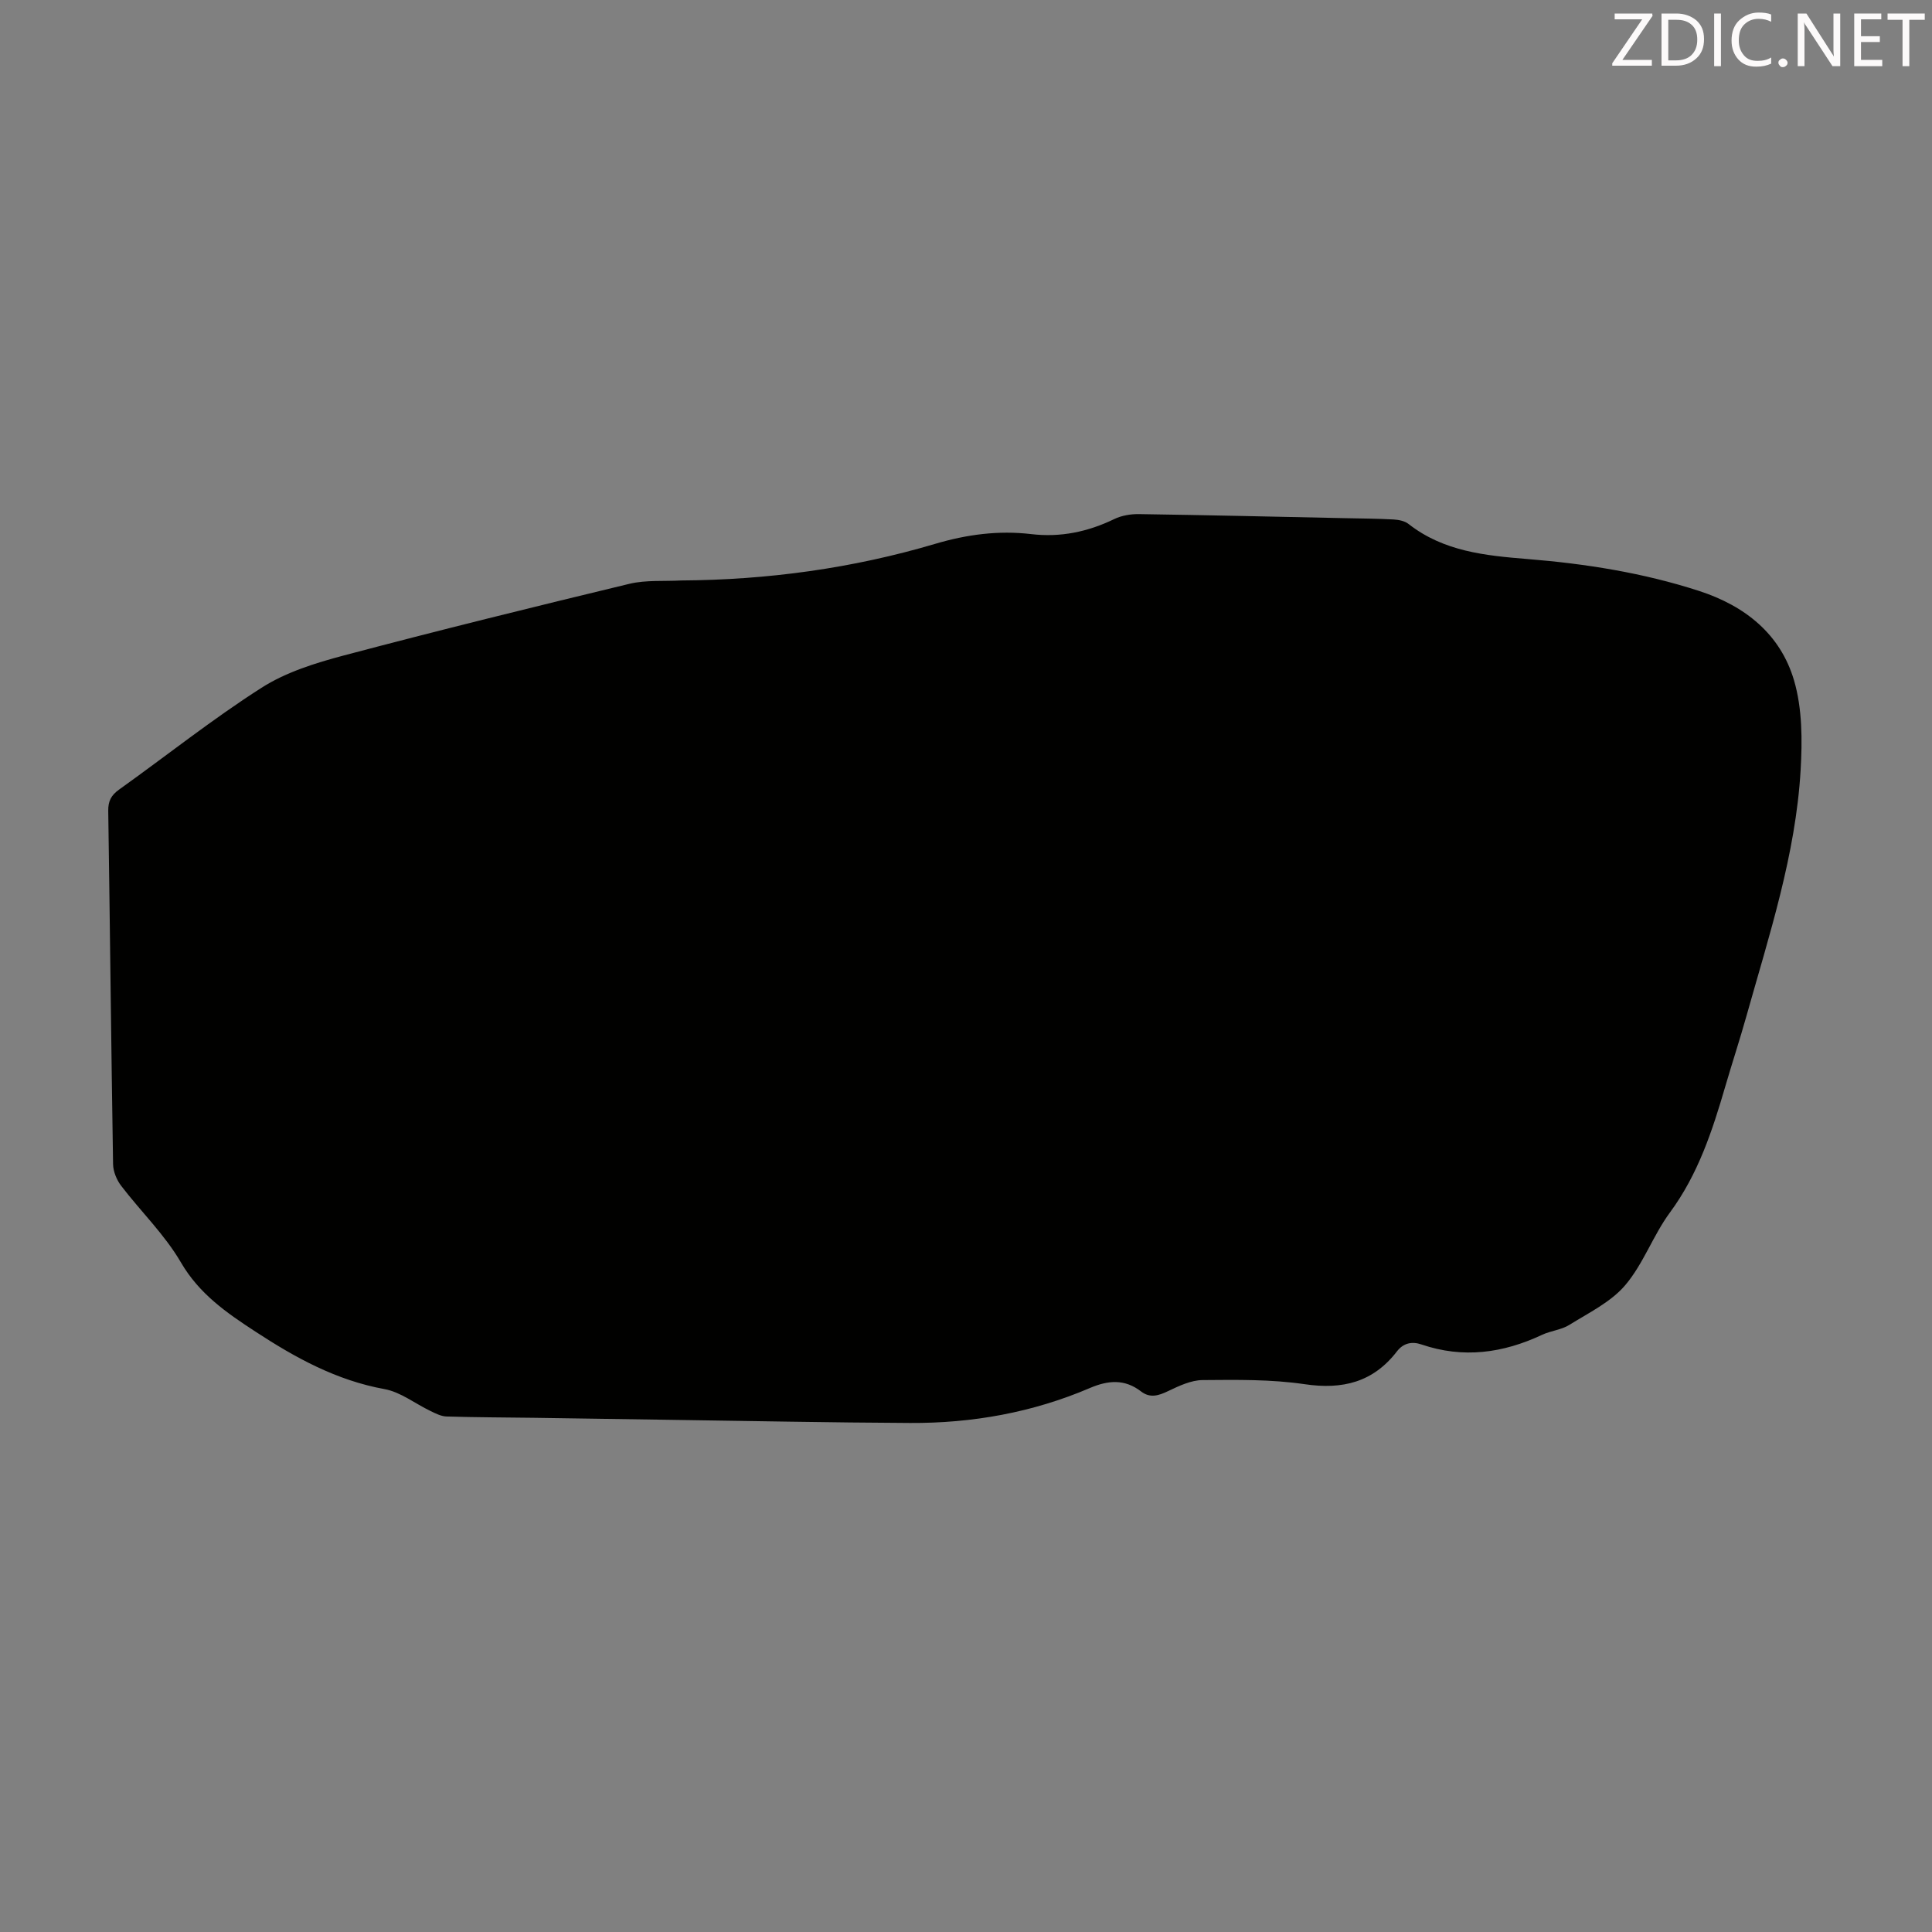 <svg enable-background="new 0 0 400 400" viewBox="0 0 400 400" xmlns="http://www.w3.org/2000/svg"><rect x="0" y="0" width="400" height="400" fill="#808080" stroke="none"/><path d="m141.02 120.18c17.87-.11 35.44-2.5 52.59-7.58 6.54-1.94 13.12-2.82 19.88-2.02 6.09.72 11.74-.47 17.22-3.12 1.53-.74 3.42-1.05 5.13-1.02 14.2.21 28.4.54 42.6.84 3.35.07 6.71.09 10.06.27 1.07.06 2.32.3 3.12.93 7.26 5.69 15.86 6.55 24.61 7.26 12.05.97 23.95 2.85 35.52 6.6 9.56 3.1 16.87 8.95 19.69 18.54 1.71 5.83 1.72 12.39 1.36 18.56-1.02 17.54-6.52 34.19-11.23 50.96-1.36 4.84-2.93 9.62-4.34 14.44-2.69 9.23-5.64 18.27-11.49 26.2-3.49 4.73-5.49 10.62-9.26 15.05-2.97 3.49-7.53 5.7-11.56 8.21-1.66 1.04-3.84 1.21-5.65 2.06-8.09 3.8-16.34 4.94-24.96 2-1.95-.67-3.74-.32-5.08 1.42-4.92 6.39-11.25 7.97-19.14 6.8-6.93-1.02-14.06-.91-21.1-.85-2.4.02-4.9 1.21-7.16 2.29-1.98.95-3.74 1.49-5.59.06-3.39-2.61-6.81-2.32-10.58-.71-11.87 5.08-24.37 7.31-37.24 7.24-16.56-.08-33.11-.42-49.66-.65-9.4-.13-18.79-.28-28.19-.42-6.04-.08-12.08-.09-18.12-.27-1.12-.03-2.27-.63-3.33-1.14-3.18-1.52-6.18-3.93-9.51-4.53-9.95-1.81-18.42-6.47-26.72-11.9-6.02-3.93-11.63-7.8-15.44-14.34-3.34-5.74-8.29-10.52-12.37-15.86-.93-1.22-1.64-2.95-1.67-4.46-.39-24.39-.64-48.78-1-73.17-.03-2.02.62-3.24 2.25-4.4 9.83-7.02 19.31-14.58 29.48-21.07 5.05-3.23 11.15-5.13 17.03-6.69 19.65-5.21 39.39-10.08 59.15-14.84 3.44-.82 7.14-.49 10.7-.69z" fill="#010100"/><g fill="#fcfafa"><path d="m342.2 3.2-6.3 9.2h6.1v1.2h-8.2v-.5l6.2-9.1h-5.7v-1.2h7.8v.4z"/><path d="m344 13.7v-10.9h3.1c1.6 0 3 .5 4.1 1.4 1.1 1 1.6 2.2 1.6 3.9s-.5 3-1.6 4-2.5 1.5-4.2 1.5h-3zm1.4-9.6v8.4h1.6c1.4 0 2.5-.4 3.2-1.1.8-.8 1.2-1.8 1.2-3.2s-.4-2.4-1.2-3.1-1.8-1-3.1-1z"/><path d="m356.3 2.8v10.9h-1.4v-10.9z"/><path d="m366.6 13.2c-.8.4-1.8.6-3 .6-1.6 0-2.8-.5-3.7-1.5s-1.4-2.3-1.4-3.9c0-1.7.5-3.2 1.6-4.2s2.4-1.6 4-1.6c1 0 1.9.1 2.6.4v1.5c-.8-.4-1.6-.6-2.6-.6-1.2 0-2.2.4-3 1.2s-1.1 1.9-1.1 3.3c0 1.3.4 2.3 1.1 3.1s1.6 1.1 2.8 1.1c1.1 0 2-.2 2.8-.7v1.3z"/><path d="m368.2 13c0-.3.1-.5.3-.6.2-.2.4-.3.6-.3.3 0 .5.1.7.3s.3.4.3.6-.1.5-.3.6c-.2.2-.4.3-.7.3s-.5-.1-.6-.3c-.2-.2-.3-.4-.3-.6z"/><path d="m381.1 13.7h-1.7l-5.5-8.4c-.2-.2-.3-.5-.4-.7 0 .2.1.8.1 1.5v7.6h-1.4v-10.9h1.8l5.3 8.3c.3.4.4.6.4.8 0-.3-.1-.8-.1-1.6v-7.5h1.4v10.9z"/><path d="m389.7 13.7h-5.8v-10.9h5.6v1.2h-4.2v3.5h3.9v1.2h-3.9v3.7h4.4z"/><path d="m398.4 4.1h-3.1v9.6h-1.4v-9.6h-3.1v-1.3h7.7v1.3z"/></g></svg>